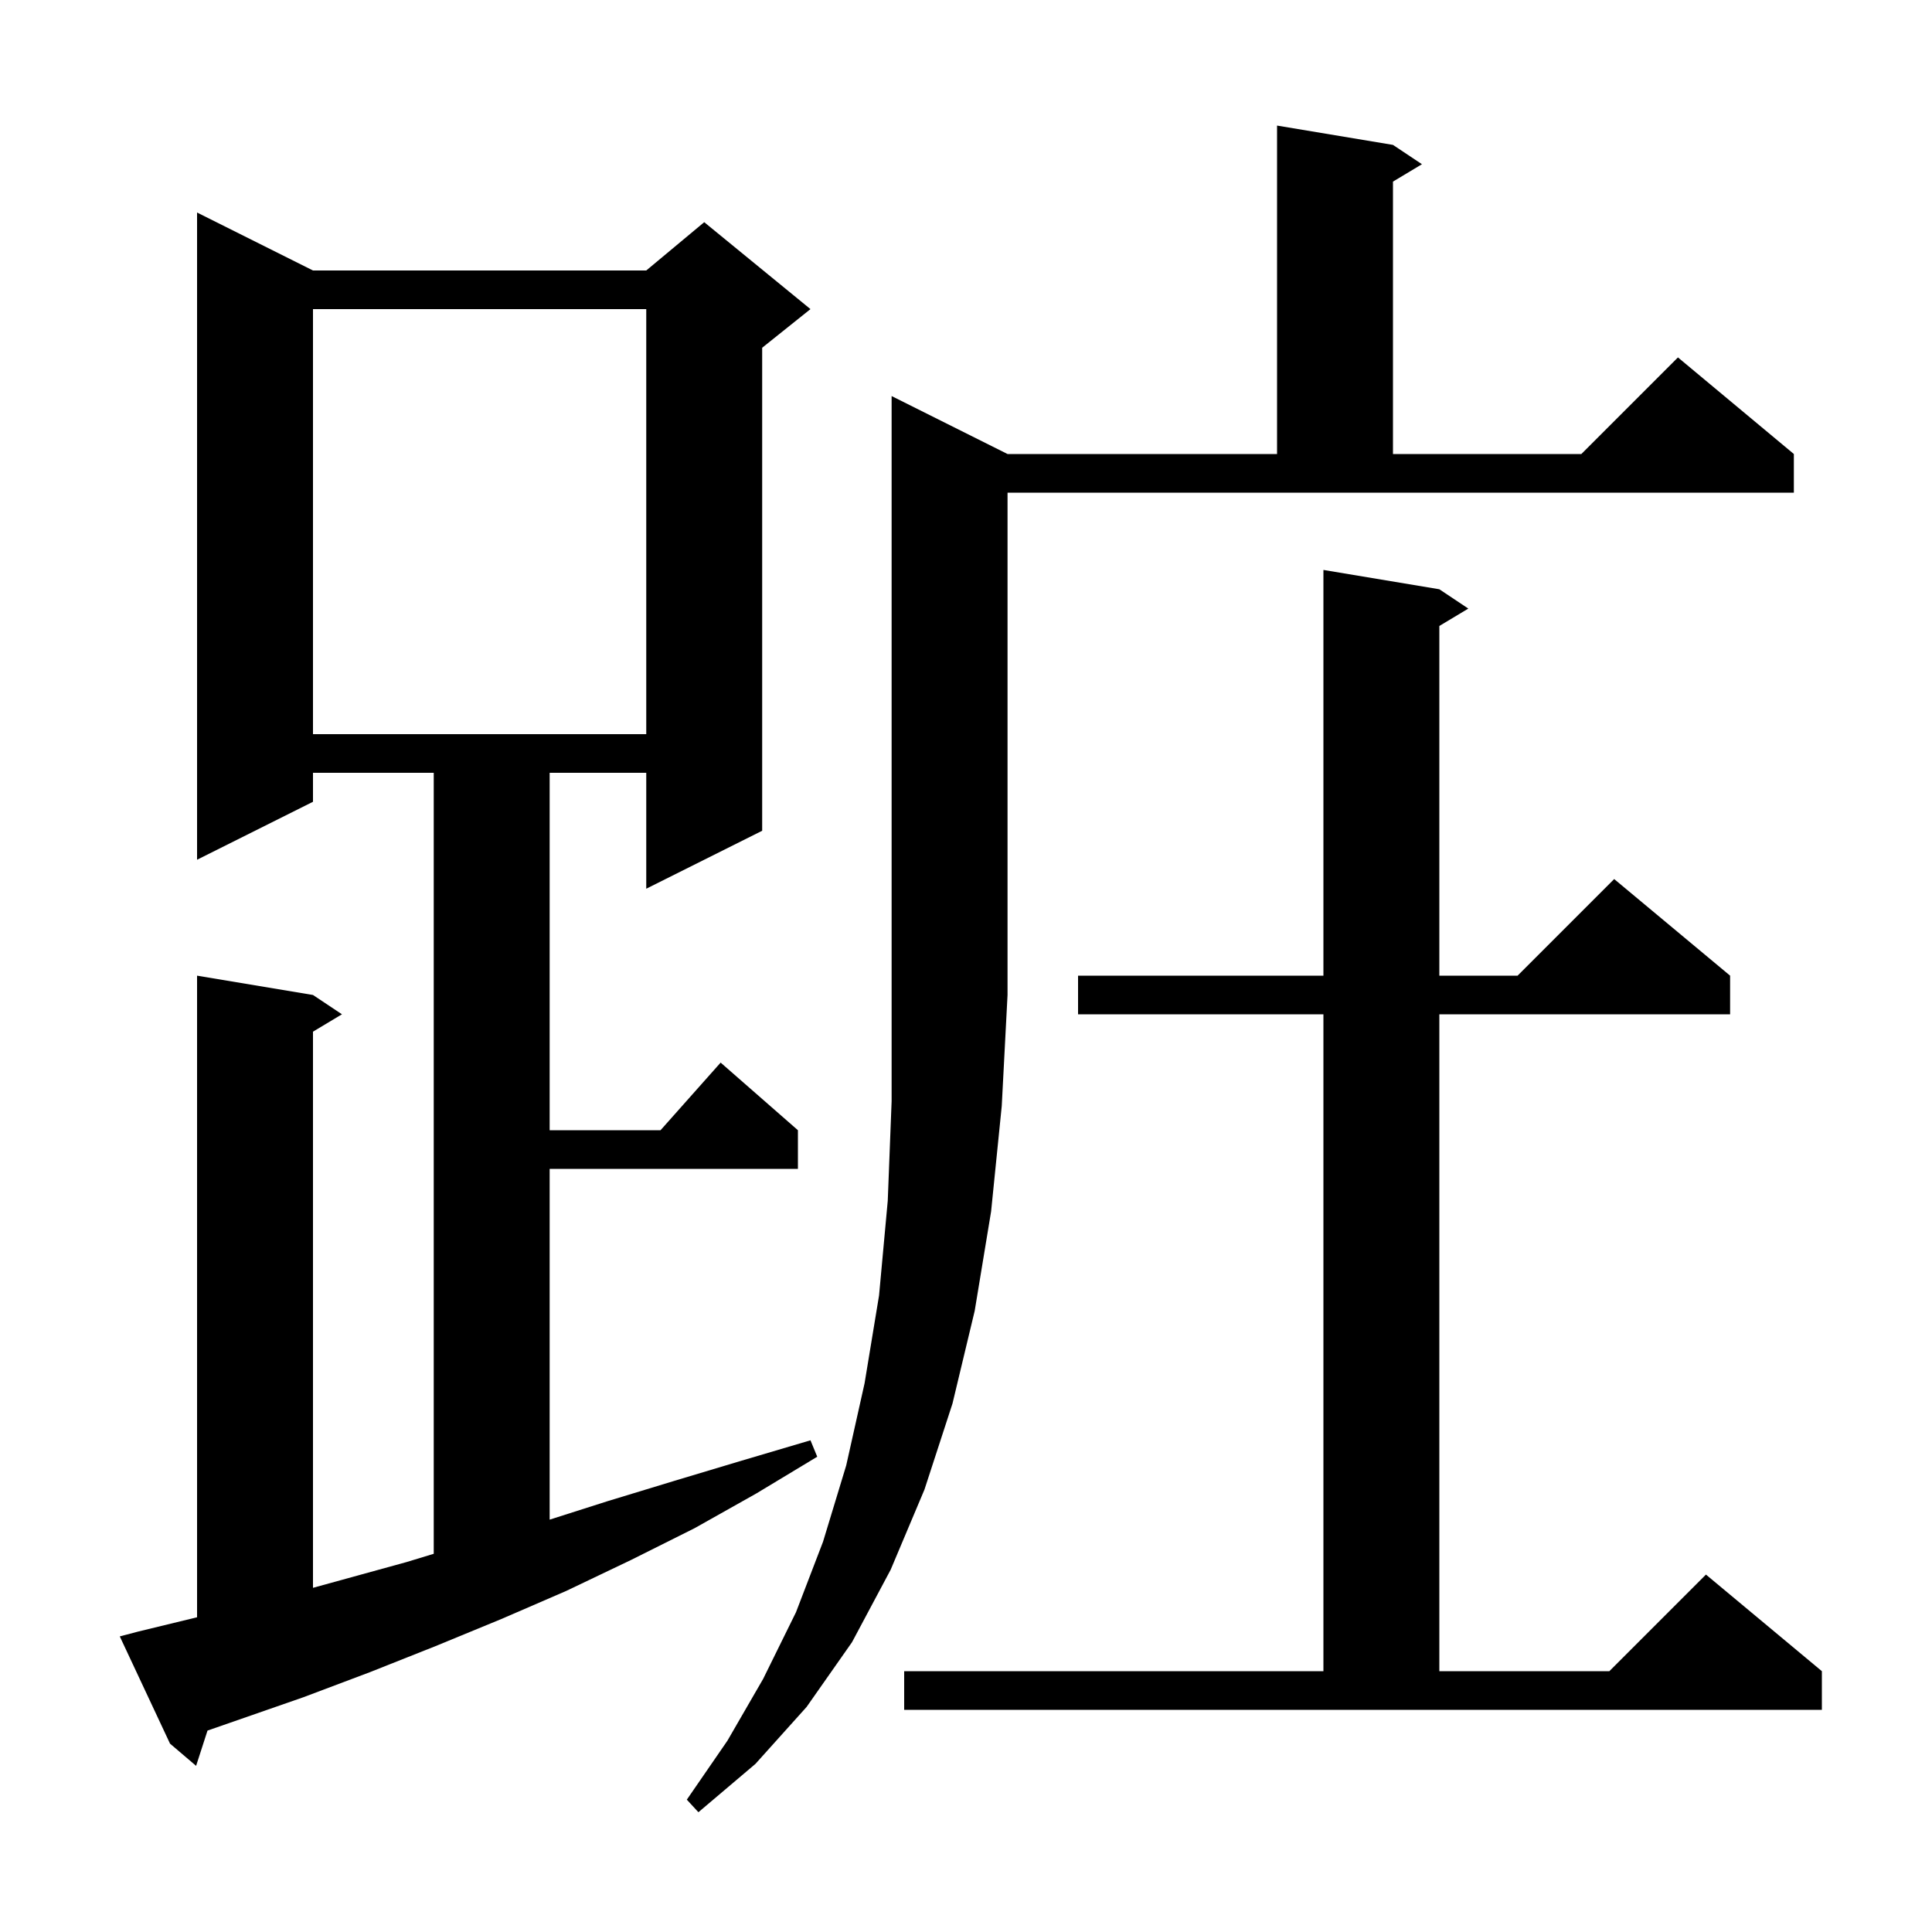<svg xmlns="http://www.w3.org/2000/svg" xmlns:xlink="http://www.w3.org/1999/xlink" version="1.1" baseProfile="full" viewBox="0 0 200 200" width="200" height="200"><g fill="currentColor"><path d="M 104.3 47.0 L 132.2 47.0 L 132.2 13.0 L 144.2 15.0 L 147.2 17.0 L 144.2 18.8 L 144.2 47.0 L 163.7 47.0 L 173.7 37.0 L 185.7 47.0 L 185.7 51.0 L 104.3 51.0 L 104.3 103.0 L 103.7 114.5 L 102.6 125.4 L 100.9 135.7 L 98.6 145.3 L 95.7 154.2 L 92.2 162.5 L 88.2 170.0 L 83.5 176.7 L 78.2 182.6 L 72.3 187.6 L 71.1 186.3 L 75.3 180.2 L 79.0 173.8 L 82.4 166.9 L 85.2 159.6 L 87.6 151.7 L 89.5 143.2 L 91.0 134.1 L 91.9 124.3 L 92.3 114.0 L 92.3 41.0 Z M 14.3 168.9 L 20.4 167.419 L 20.4 101.0 L 32.4 103.0 L 35.4 105.0 L 32.4 106.8 L 32.4 164.371 L 42.1 161.7 L 44.9 160.848 L 44.9 80.0 L 32.4 80.0 L 32.4 83.0 L 20.4 89.0 L 20.4 22.0 L 32.4 28.0 L 66.9 28.0 L 72.9 23.0 L 83.9 32.0 L 78.9 36.0 L 78.9 86.0 L 66.9 92.0 L 66.9 80.0 L 56.9 80.0 L 56.9 117.0 L 68.378 117.0 L 74.6 110.0 L 82.6 117.0 L 82.6 121.0 L 56.9 121.0 L 56.9 157.313 L 62.9 155.4 L 69.8 153.3 L 76.8 151.2 L 83.9 149.1 L 84.6 150.8 L 78.3 154.6 L 71.9 158.2 L 65.3 161.5 L 58.6 164.7 L 51.9 167.6 L 45.1 170.4 L 38.3 173.1 L 31.4 175.7 L 21.481 179.15 L 20.3 182.8 L 17.6 180.5 L 12.4 169.4 Z M 93.6 173.0 L 137.0 173.0 L 137.0 105.0 L 111.6 105.0 L 111.6 101.0 L 137.0 101.0 L 137.0 59.0 L 149.0 61.0 L 152.0 63.0 L 149.0 64.8 L 149.0 101.0 L 157.1 101.0 L 167.1 91.0 L 179.1 101.0 L 179.1 105.0 L 149.0 105.0 L 149.0 173.0 L 166.6 173.0 L 176.6 163.0 L 188.6 173.0 L 188.6 177.0 L 93.6 177.0 Z M 32.4 32.0 L 32.4 76.0 L 66.9 76.0 L 66.9 32.0 Z "/></g></svg>